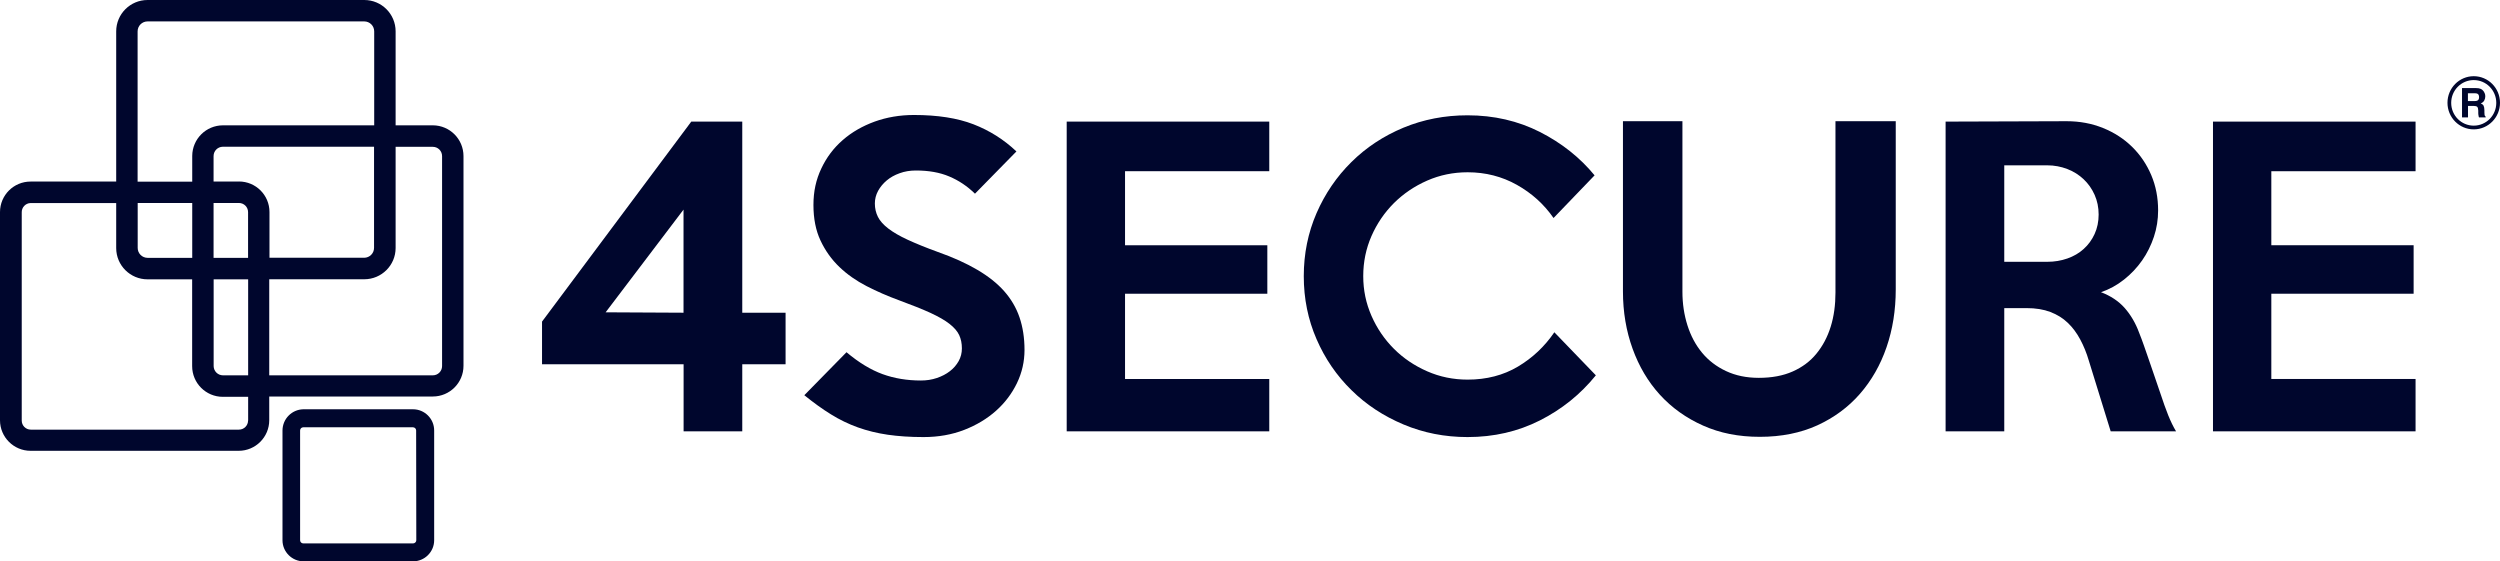 <?xml version="1.0" encoding="UTF-8"?>
<svg id="Layer_1" xmlns="http://www.w3.org/2000/svg" version="1.1" viewBox="0 0 309.39 69.47">
  <!-- Generator: Adobe Illustrator 29.1.0, SVG Export Plug-In . SVG Version: 2.1.0 Build 142)  -->
  <defs>
    <style>
      .st0 {
        fill: #00062d;
      }
    </style>
  </defs>
  <g>
    <g>
      <path class="st0" d="M53.56,15.51h-4.6V3.88C48.96,1.74,47.23,0,45.08,0h0s-26.82,0-26.82,0C16.12,0,14.38,1.74,14.38,3.88v18.59H3.78C1.69,22.47,0,24.16,0,26.25v25.76c0,2.09,1.7,3.78,3.78,3.78h25.76c2.09,0,3.78-1.7,3.78-3.78v-2.94h20.24c2.1,0,3.8-1.7,3.8-3.8h0v-25.95c0-2.1-1.69-3.8-3.79-3.81,0,0,0,0,0,0ZM17.03,3.88c0-.68.55-1.23,1.23-1.23h26.82c.68,0,1.23.55,1.23,1.23h0v11.63h-18.71c-2.1,0-3.8,1.69-3.81,3.79,0,0,0,.01,0,.02v3.16h-6.76V3.88ZM17.03,25.12h6.76v6.79h-5.52c-.68,0-1.23-.55-1.23-1.22v-5.57ZM30.7,52.04c0,.63-.51,1.13-1.13,1.13H3.81c-.62,0-1.12-.5-1.12-1.12,0,0,0,0,0,0v-25.76c-.02-.62.47-1.14,1.08-1.16,0,0,0,0,.01,0h10.6v5.57c0,2.14,1.74,3.87,3.88,3.87h5.52v10.74c0,2.1,1.7,3.8,3.8,3.8,0,0,.01,0,.02,0h3.11v2.94ZM30.7,46.45h-3.1c-.64,0-1.15-.51-1.16-1.14,0,0,0,0,0,0v-10.74h4.27v11.89ZM30.7,31.91h-4.27v-6.79h3.14c.63,0,1.13.51,1.13,1.13v5.66ZM29.57,22.47h-3.14v-3.15c0-.64.51-1.15,1.14-1.16,0,0,.02,0,.03,0h18.69v12.52c0,.67-.54,1.21-1.21,1.22h-11.73v-5.66c0-2.09-1.69-3.78-3.78-3.78h0ZM54.71,45.3c0,.64-.51,1.15-1.15,1.15h-20.24v-11.89h11.76c2.14,0,3.88-1.73,3.88-3.87v-12.52h4.6c.64,0,1.15.51,1.15,1.15,0,0,0,0,0,0v25.97Z"/>
      <path class="st0" d="M51.12,50.65h-13.58c-1.43.03-2.57,1.19-2.58,2.62v13.59c0,1.44,1.18,2.61,2.62,2.61h13.53c1.44,0,2.62-1.17,2.62-2.61v-13.59c0-1.45-1.18-2.62-2.62-2.62ZM51.52,66.86c0,.21-.18.38-.39.39h-13.6c-.21,0-.39-.17-.39-.39v-13.59c0-.21.17-.39.39-.39h13.58c.21,0,.39.17.39.39l.02,13.59Z"/>
    </g>
    <g>
      <path class="st0" d="M97.22,45.08h-5.36v8.3h-7.26v-8.3h-17.52v-5.28l18.47-24.75h6.31v23.65h5.36v6.38ZM84.59,38.7v-12.76l-9.64,12.71,9.64.05Z"/>
      <path class="st0" d="M126.79,43.3c0,1.44-.31,2.81-.93,4.1s-1.48,2.44-2.59,3.43c-1.11.99-2.42,1.78-3.94,2.37-1.52.59-3.2.89-5.03.89-1.65,0-3.13-.1-4.44-.29-1.31-.19-2.55-.5-3.7-.91-1.16-.42-2.26-.95-3.32-1.61-1.06-.65-2.16-1.45-3.3-2.37l5.22-5.32c1.52,1.28,3.01,2.18,4.46,2.71,1.46.53,3.04.79,4.75.79.7,0,1.35-.1,1.97-.31.62-.21,1.16-.49,1.61-.84.46-.35.82-.77,1.09-1.25.27-.48.4-1.01.4-1.58,0-.61-.11-1.15-.33-1.63-.22-.48-.62-.94-1.19-1.39-.57-.45-1.36-.9-2.37-1.37-1.01-.46-2.31-.98-3.89-1.56-1.39-.51-2.73-1.09-4.01-1.75-1.28-.66-2.41-1.45-3.37-2.37-.97-.93-1.74-2.01-2.33-3.26-.59-1.25-.88-2.72-.88-4.41s.32-3.13.97-4.51c.65-1.38,1.53-2.55,2.66-3.53,1.12-.98,2.44-1.73,3.94-2.28,1.5-.54,3.13-.82,4.87-.82,2.91,0,5.36.38,7.36,1.15,1.99.77,3.77,1.89,5.32,3.36l-5.13,5.23c-.95-.93-2.01-1.64-3.18-2.13-1.17-.5-2.55-.74-4.13-.74-.73,0-1.4.11-2.02.34-.62.22-1.15.52-1.59.89-.44.37-.8.8-1.07,1.29-.27.5-.4,1.02-.4,1.56,0,.61.13,1.16.38,1.66.25.5.68.98,1.28,1.44.6.46,1.4.93,2.4,1.39,1,.46,2.24.97,3.73,1.51,1.9.67,3.53,1.41,4.89,2.21,1.36.8,2.47,1.68,3.32,2.64.85.96,1.49,2.04,1.9,3.24.41,1.2.62,2.55.62,4.05Z"/>
      <path class="st0" d="M157.08,53.38h-25.07V15.05h25.07v6.14h-17.85v9.16h17.61v6h-17.61v10.55h17.85v6.48Z"/>
      <path class="st0" d="M197.48,46.47c-1.9,2.34-4.2,4.19-6.91,5.56-2.71,1.37-5.69,2.06-8.95,2.06-2.82,0-5.46-.52-7.93-1.56-2.47-1.04-4.62-2.45-6.44-4.25-1.83-1.79-3.27-3.89-4.32-6.31-1.05-2.41-1.58-5.01-1.58-7.79s.53-5.38,1.58-7.8c1.05-2.41,2.49-4.52,4.32-6.33,1.83-1.81,3.97-3.22,6.44-4.25,2.47-1.02,5.11-1.53,7.93-1.53,3.26,0,6.24.69,8.95,2.06,2.71,1.38,4.96,3.17,6.77,5.37l-5.08,5.28c-1.17-1.69-2.68-3.06-4.53-4.1-1.85-1.04-3.89-1.56-6.1-1.56-1.77,0-3.44.34-5.01,1.03-1.57.69-2.94,1.62-4.11,2.78-1.17,1.17-2.1,2.53-2.78,4.08-.68,1.55-1.02,3.21-1.02,4.96s.34,3.36,1.02,4.92c.68,1.55,1.61,2.91,2.78,4.08,1.17,1.17,2.54,2.09,4.11,2.78,1.57.69,3.24,1.03,5.01,1.03,2.34,0,4.42-.54,6.22-1.61,1.8-1.07,3.31-2.49,4.51-4.25l5.13,5.32Z"/>
      <path class="st0" d="M234.61,15v20.82c0,2.56-.38,4.94-1.14,7.15-.76,2.21-1.86,4.13-3.3,5.78-1.44,1.65-3.2,2.94-5.27,3.89-2.07.94-4.44,1.42-7.1,1.42s-4.94-.46-7.03-1.39c-2.09-.93-3.87-2.2-5.34-3.81-1.47-1.61-2.6-3.52-3.39-5.71-.79-2.19-1.19-4.55-1.19-7.08V15h7.36v21.11c0,1.47.21,2.85.62,4.15s1.01,2.42,1.8,3.38,1.78,1.72,2.97,2.28c1.19.56,2.54.84,4.06.84,1.61,0,3.01-.26,4.2-.79,1.19-.53,2.17-1.26,2.94-2.21.77-.94,1.36-2.05,1.76-3.33.4-1.28.59-2.69.59-4.22V15h7.45Z"/>
      <path class="st0" d="M269.31,53.38h-8.1l-2.7-8.73c-.28-.96-.64-1.84-1.07-2.64-.43-.8-.94-1.49-1.54-2.06-.6-.58-1.32-1.02-2.15-1.34-.84-.32-1.82-.48-2.96-.48h-2.75v15.25h-7.26V15.05l14.98-.05c1.61,0,3.11.28,4.5.84,1.39.56,2.59,1.34,3.6,2.33,1.01.99,1.8,2.16,2.37,3.5.57,1.34.85,2.8.85,4.37,0,1.12-.17,2.21-.52,3.26-.35,1.05-.83,2.03-1.46,2.93s-1.38,1.69-2.24,2.37c-.87.69-1.82,1.21-2.85,1.56,1.19.45,2.17,1.1,2.92,1.94.75.85,1.35,1.86,1.79,3.05.22.54.42,1.09.61,1.63s.39,1.11.59,1.7c.21.59.43,1.23.66,1.92.24.69.5,1.45.78,2.28.35,1.06.67,1.96.97,2.71s.63,1.42.97,1.99ZM259.72,26.56c0-.9-.17-1.71-.5-2.45-.33-.74-.78-1.38-1.35-1.92-.57-.54-1.24-.97-2.02-1.27-.78-.3-1.61-.46-2.49-.46h-5.32v11.94h5.32c.89,0,1.72-.14,2.49-.41s1.45-.66,2.02-1.18c.57-.51,1.02-1.13,1.35-1.85.33-.72.5-1.53.5-2.42Z"/>
      <path class="st0" d="M298.94,53.38h-25.07V15.05h25.07v6.14h-17.85v9.16h17.61v6h-17.61v10.55h17.85v6.48Z"/>
    </g>
  </g>
  <g>
    <path class="st0" d="M305.42,11.54h.83c.15,0,.27.02.35.06.14.07.2.22.2.44,0,.2-.07.34-.21.41-.08.04-.2.06-.36.06h-.81v-.98M305.42,13.11h.73c.21,0,.35.04.43.12.07.08.11.23.12.46v.34c0,.11.02.21.04.31,0,.05.02.11.05.19h.83v-.09c-.07-.04-.12-.11-.14-.21-.01-.06-.02-.17-.02-.34v-.24c0-.25-.04-.44-.1-.57-.07-.12-.19-.22-.35-.29.2-.07.34-.19.43-.35.09-.17.13-.34.13-.51,0-.14-.02-.27-.07-.38-.04-.11-.11-.21-.18-.31-.09-.11-.2-.2-.34-.25-.13-.06-.32-.09-.57-.09h-1.72v3.63h.74v-1.42Z"/>
    <path class="st0" d="M306.14,9.91c1.54,0,2.79,1.26,2.79,2.82s-1.25,2.82-2.79,2.82-2.79-1.26-2.79-2.82,1.25-2.82,2.79-2.82M306.14,16.01c1.79,0,3.25-1.47,3.25-3.29s-1.46-3.29-3.25-3.29-3.25,1.47-3.25,3.29,1.46,3.29,3.25,3.29"/>
  </g>
</svg>